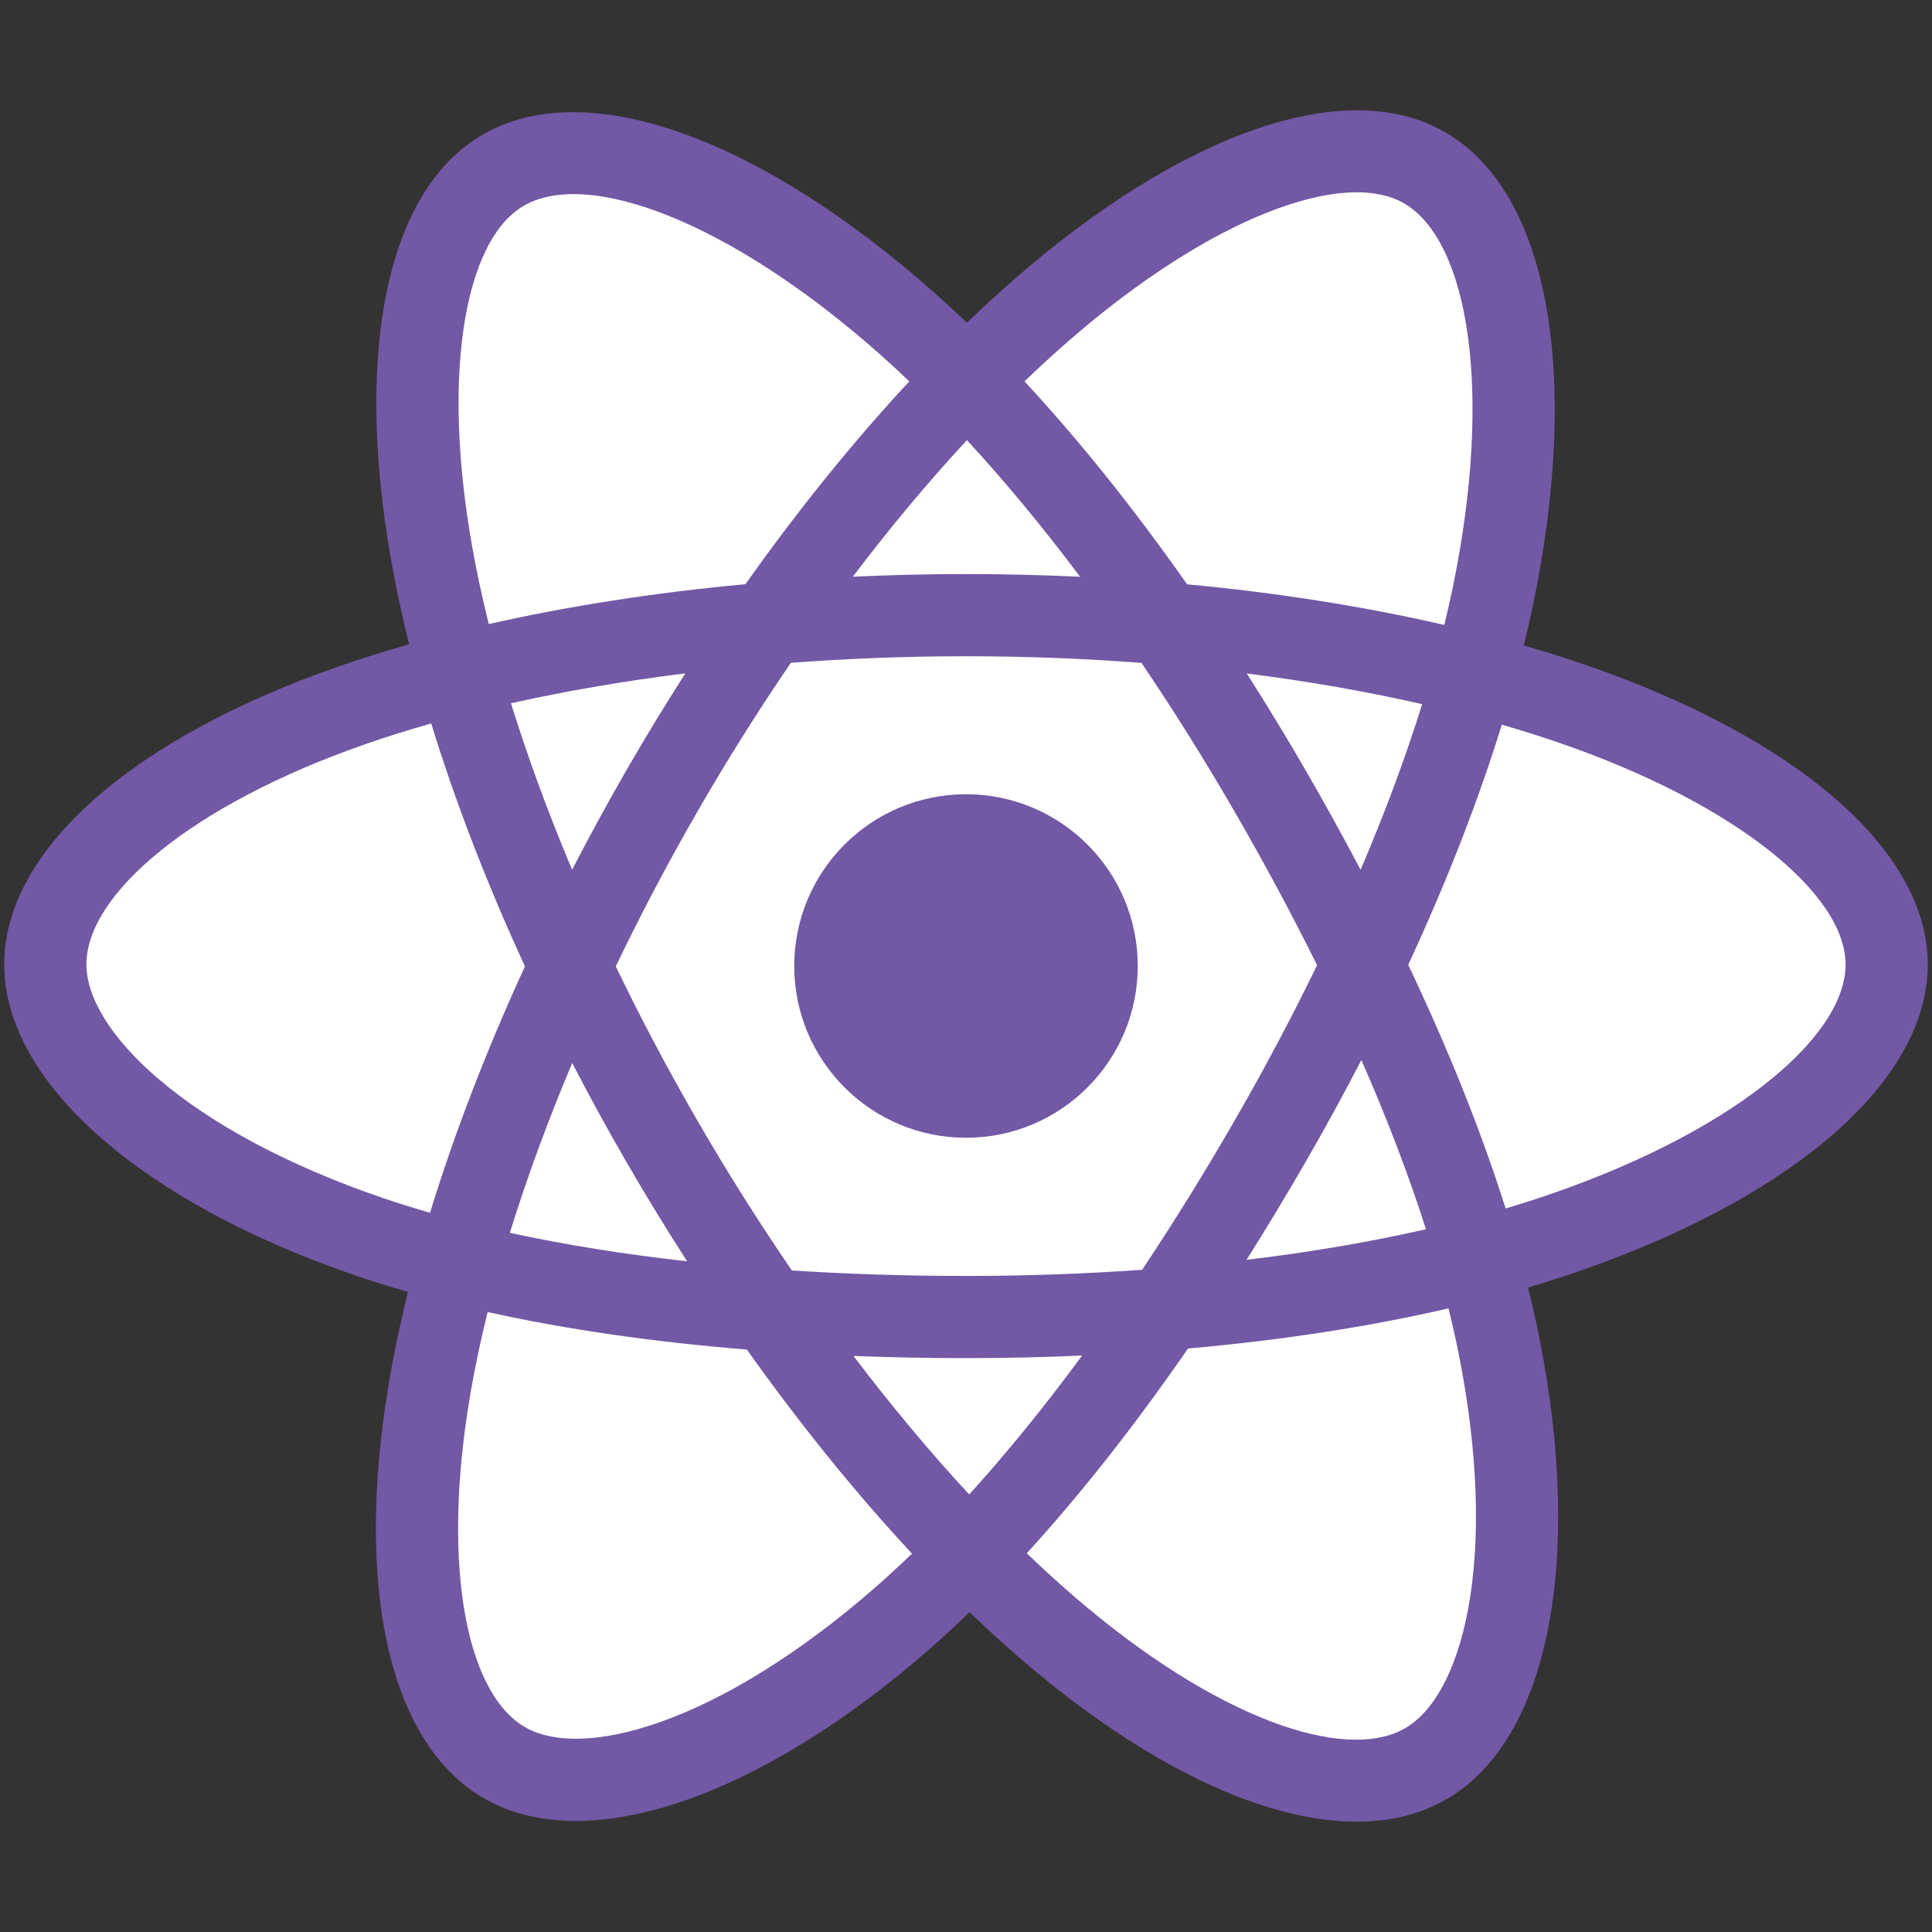 <?xml version="1.0" encoding="utf-8"?>
<!-- Generator: Adobe Illustrator 17.0.0, SVG Export Plug-In . SVG Version: 6.00 Build 0)  -->
<!DOCTYPE svg PUBLIC "-//W3C//DTD SVG 1.1//EN" "http://www.w3.org/Graphics/SVG/1.1/DTD/svg11.dtd">
<svg version="1.1" id="Layer_1" xmlns="http://www.w3.org/2000/svg" xmlns:xlink="http://www.w3.org/1999/xlink" x="0px" y="0px"
	 width="142px" height="142px" viewBox="0 0 142 142" enable-background="new 0 0 142 142" xml:space="preserve">
<rect x="0" y="0" width="142" height="142" fill="#333333" stroke="none"/>
<path fill="#7358A5" d="M116.551,48.877c-1.467-0.505-2.986-0.982-4.551-1.434c0.257-1.05,0.493-2.086,0.703-3.104
	c3.445-16.723,1.193-30.194-6.499-34.63C98.829,5.456,86.767,9.89,74.586,20.492c-1.171,1.019-2.346,2.099-3.52,3.23
	c-0.782-0.748-1.563-1.472-2.343-2.163C55.956,10.223,43.159,5.446,35.475,9.894c-7.368,4.265-9.55,16.93-6.449,32.778
	c0.299,1.531,0.649,3.094,1.045,4.683c-1.811,0.514-3.56,1.062-5.232,1.645C9.872,54.219,0.313,62.398,0.313,70.881
	c0,8.762,10.262,17.549,25.852,22.878c1.23,0.421,2.507,0.818,3.822,1.196c-0.427,1.719-0.798,3.404-1.11,5.046
	c-2.957,15.573-0.648,27.939,6.701,32.177c7.59,4.377,20.329-0.122,32.734-10.965c0.98-0.857,1.964-1.766,2.95-2.719
	c1.278,1.23,2.553,2.395,3.822,3.487c12.015,10.339,23.882,14.514,31.224,10.264c7.583-4.39,10.047-17.673,6.848-33.835
	c-0.244-1.234-0.529-2.495-0.848-3.779c0.895-0.264,1.773-0.538,2.629-0.821c16.207-5.37,26.752-14.051,26.752-22.929
	C141.687,62.367,131.82,54.133,116.551,48.877L116.551,48.877L116.551,48.877z"/>
<path fill="#FFFFFF" d="M113.036,88.078c-0.773,0.256-1.566,0.503-2.375,0.743c-1.789-5.664-4.204-11.687-7.159-17.91
	c2.82-6.075,5.141-12.021,6.88-17.648c1.446,0.418,2.85,0.86,4.202,1.326c13.083,4.504,21.063,11.162,21.063,16.293
	C135.648,76.347,127.03,83.442,113.036,88.078L113.036,88.078L113.036,88.078z M107.229,99.584
	c1.415,7.146,1.617,13.608,0.68,18.659c-0.842,4.539-2.535,7.565-4.629,8.777c-4.455,2.579-13.983-0.773-24.259-9.616
	c-1.178-1.014-2.364-2.096-3.555-3.241c3.984-4.357,7.965-9.422,11.85-15.047c6.834-0.606,13.291-1.598,19.147-2.952
	C106.753,97.328,107.009,98.469,107.229,99.584L107.229,99.584L107.229,99.584z M48.511,126.574
	c-4.353,1.537-7.82,1.581-9.916,0.373c-4.459-2.572-6.313-12.5-3.784-25.819c0.29-1.525,0.634-3.092,1.032-4.693
	c5.791,1.281,12.201,2.202,19.052,2.758c3.912,5.504,8.008,10.564,12.136,14.994c-0.902,0.871-1.8,1.7-2.694,2.481
	C58.851,121.461,53.355,124.863,48.511,126.574L48.511,126.574L48.511,126.574z M28.118,88.045
	c-6.894-2.356-12.587-5.418-16.489-8.76c-3.506-3.003-5.277-5.984-5.277-8.403c0-5.148,7.675-11.714,20.475-16.177
	c1.553-0.542,3.179-1.052,4.866-1.531c1.769,5.755,4.09,11.771,6.89,17.855c-2.837,6.174-5.19,12.287-6.977,18.109
	C30.404,88.792,29.239,88.428,28.118,88.045L28.118,88.045L28.118,88.045z M34.953,41.513c-2.657-13.578-0.892-23.821,3.548-26.392
	c4.73-2.738,15.188,1.166,26.211,10.954c0.705,0.626,1.412,1.28,2.121,1.958c-4.108,4.411-8.166,9.432-12.043,14.904
	c-6.649,0.616-13.014,1.606-18.865,2.932C35.557,44.389,35.232,42.935,34.953,41.513L34.953,41.513L34.953,41.513z M95.936,56.571
	c-1.399-2.416-2.835-4.775-4.299-7.07c4.511,0.57,8.832,1.327,12.891,2.253c-1.218,3.905-2.737,7.988-4.525,12.174
	C98.721,61.494,97.364,59.039,95.936,56.571L95.936,56.571L95.936,56.571z M71.068,32.349c2.786,3.018,5.575,6.388,8.319,10.043
	c-2.765-0.131-5.564-0.199-8.387-0.199c-2.796,0-5.574,0.066-8.322,0.195C65.424,38.767,68.238,35.402,71.068,32.349L71.068,32.349
	L71.068,32.349z M46.04,56.613c-1.397,2.423-2.729,4.865-3.991,7.311c-1.759-4.171-3.263-8.273-4.492-12.233
	c4.034-0.903,8.335-1.641,12.817-2.2C48.889,51.807,47.441,54.183,46.04,56.613L46.04,56.613L46.04,56.613z M50.503,92.704
	c-4.631-0.517-8.997-1.217-13.029-2.094c1.249-4.031,2.786-8.22,4.582-12.481c1.266,2.444,2.602,4.887,4.008,7.315h0
	C47.496,87.917,48.98,90.341,50.503,92.704L50.503,92.704L50.503,92.704z M71.235,109.84c-2.862-3.088-5.718-6.505-8.506-10.18
	c2.707,0.106,5.467,0.161,8.272,0.161c2.882,0,5.73-0.065,8.534-0.19C76.781,103.372,74.002,106.794,71.235,109.84L71.235,109.84
	L71.235,109.84z M100.061,77.911c1.89,4.307,3.483,8.474,4.747,12.437c-4.099,0.935-8.525,1.688-13.188,2.248
	c1.468-2.326,2.916-4.725,4.34-7.194C97.4,82.904,98.768,80.403,100.061,77.911L100.061,77.911L100.061,77.911z M90.729,82.384
	c-2.21,3.832-4.479,7.49-6.782,10.943c-4.195,0.3-8.529,0.454-12.947,0.454c-4.4,0-8.679-0.137-12.8-0.404
	c-2.396-3.498-4.714-7.167-6.91-10.96h0c-2.19-3.783-4.206-7.597-6.032-11.391c1.826-3.802,3.836-7.621,6.014-11.397l-0.001,0.001
	c2.183-3.786,4.481-7.437,6.855-10.913C62.331,48.4,66.643,48.234,71,48.234h0c4.377,0,8.694,0.167,12.897,0.488
	c2.338,3.451,4.62,7.09,6.812,10.876c2.217,3.829,4.253,7.623,6.095,11.343C94.968,74.725,92.936,78.557,90.729,82.384
	L90.729,82.384L90.729,82.384z M103.188,14.942c4.734,2.73,6.575,13.741,3.601,28.179c-0.19,0.921-0.403,1.86-0.635,2.811
	c-5.865-1.353-12.234-2.36-18.903-2.986c-3.885-5.532-7.91-10.561-11.951-14.915c1.086-1.045,2.171-2.042,3.252-2.982
	C88.988,15.965,98.743,12.379,103.188,14.942L103.188,14.942L103.188,14.942z"/>
<path fill="#7358A5" d="M71,58.376c6.972,0,12.624,5.652,12.624,12.624c0,6.972-5.652,12.624-12.624,12.624
	c-6.972,0-12.624-5.652-12.624-12.624C58.376,64.028,64.028,58.376,71,58.376"/>
</svg>
